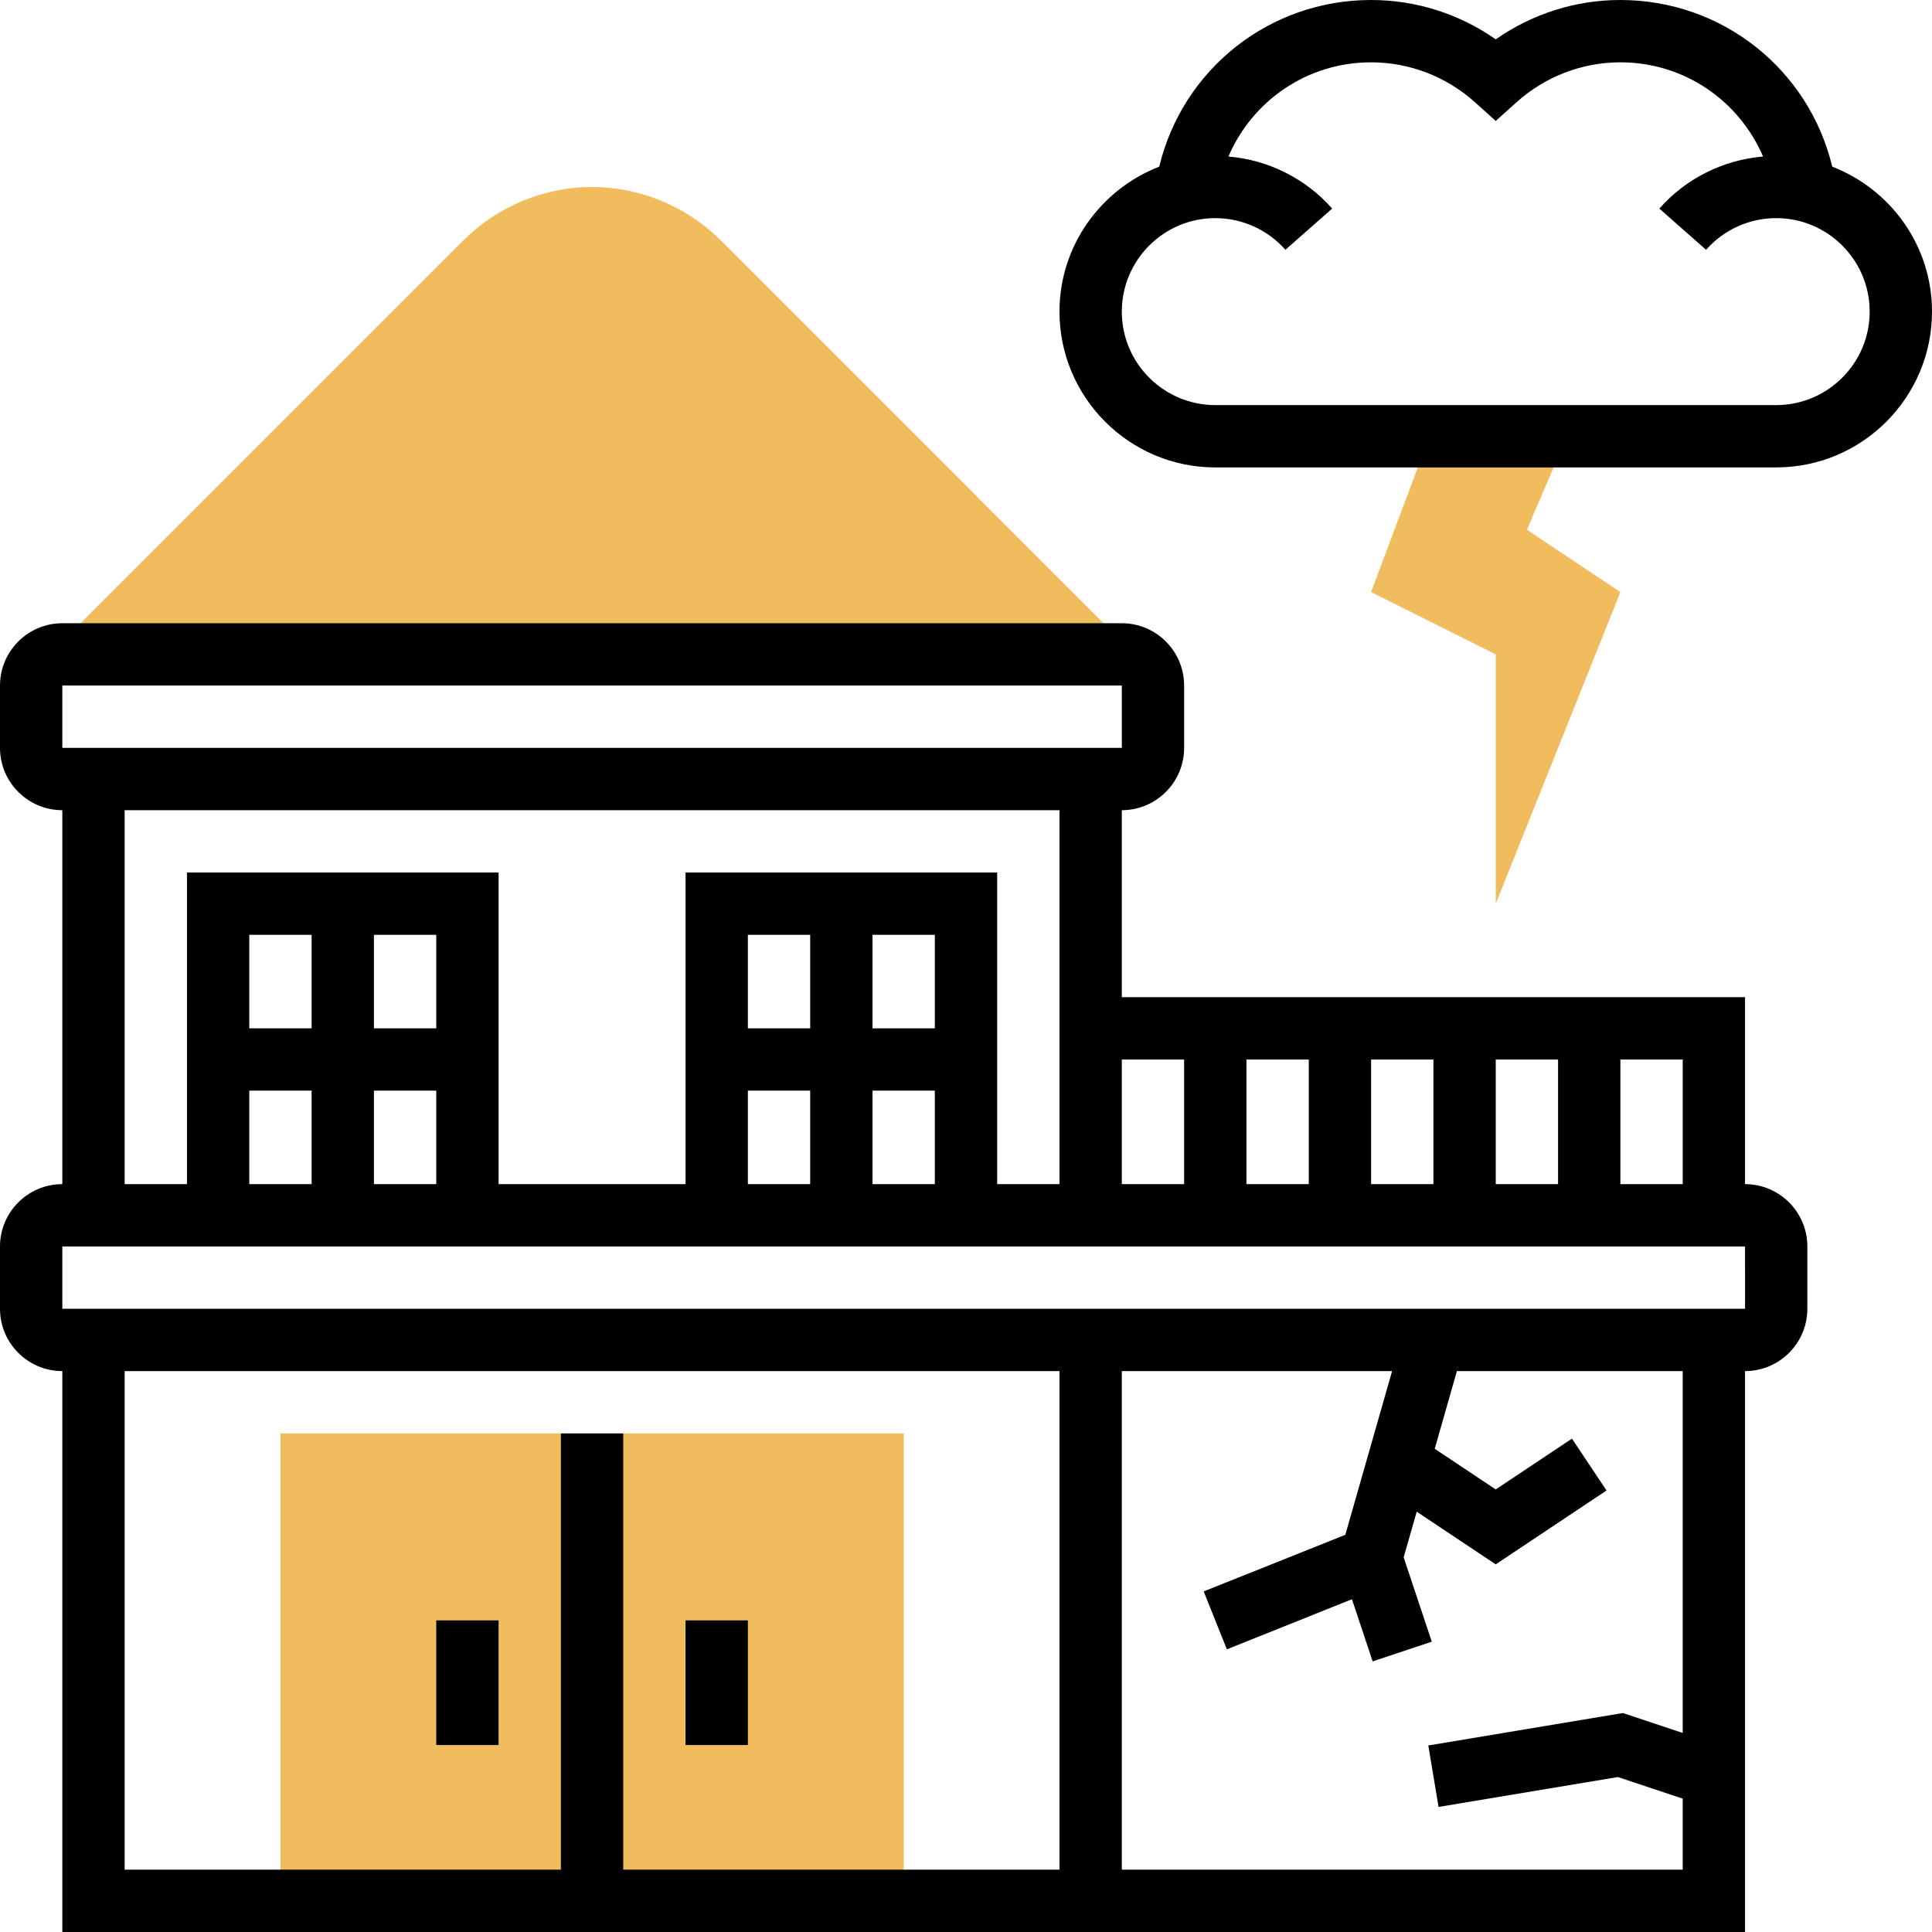 <svg xmlns="http://www.w3.org/2000/svg" height="496pt" viewBox="0 0 496 496" width="496pt"><g fill="#f0bc5e"><path d="m392 136 10.289-24h-35.289l-15 40 32 16v64l32-80zm0 0"></path><path d="m184.969 61.656c-8.68-8.68-20.695-13.656-32.969-13.656s-24.289 4.977-32.969 13.656l-100.688 100.688h267.312zm0 0"></path><path d="m72 368h160v120h-160zm0 0"></path></g><path d="m448 304v-48h-160v-48c8.824 0 16-7.176 16-16v-16c0-8.824-7.176-16-16-16h-272c-8.824 0-16 7.176-16 16v16c0 8.824 7.176 16 16 16v96c-8.824 0-16 7.176-16 16v16c0 8.824 7.176 16 16 16v144h432v-144c8.824 0 16-7.176 16-16v-16c0-8.824-7.176-16-16-16zm-16 0h-16v-32h16zm-112 0v-32h16v32zm32-32h16v32h-16zm32 0h16v32h-16zm-80 0v32h-16v-32zm-288-96h272l.008 16h-272.008zm16 32h240v96h-16v-80h-80v80h-48v-80h-80v80h-16zm208 56h-16v-24h16zm-32 0h-16v-24h16zm-16 16h16v24h-16zm32 0h16v24h-16zm-112-16h-16v-24h16zm-32 0h-16v-24h16zm-16 16h16v24h-16zm32 0h16v24h-16zm-64 72h240v128h-112v-112h-16v112h-112zm400 92.902-15.352-5.117-49.961 8.328 2.633 15.781 46.039-7.672 16.641 5.547v18.23h-144v-128h69.391l-12.008 42.023-36.359 14.543 5.945 14.859 32.121-12.852 5.309 15.953 15.176-5.062-7.215-21.648 3.352-11.727 20.289 13.527 28.441-18.961-8.875-13.312-19.566 13.039-15.664-10.438 5.695-19.945h57.969zm-416-108.902v-16h432l.008 16zm0 0"></path><path d="m176 416h16v32h-16zm0 0"></path><path d="m112 416h16v32h-16zm0 0"></path><path d="m470.391 42.785c-6.016-25.008-28.27-42.785-54.391-42.785-11.496 0-22.641 3.543-32 10.105-9.359-6.562-20.504-10.105-32-10.105-26.121 0-48.375 17.777-54.391 42.785-14.945 5.809-25.609 20.246-25.609 37.215 0 22.055 17.945 40 40 40h144c22.055 0 40-17.945 40-40 0-16.969-10.664-31.406-25.609-37.215zm-14.391 61.215h-144c-13.23 0-24-10.77-24-24s10.77-24 24-24c6.879 0 13.449 2.961 18 8.129l12-10.578c-6.84-7.758-16.406-12.496-26.625-13.367 6.176-14.398 20.289-24.184 36.625-24.184 9.824 0 19.297 3.641 26.656 10.246l5.344 4.801 5.344-4.801c7.359-6.605 16.832-10.246 26.656-10.246 16.336 0 30.449 9.785 36.625 24.184-10.219.871-19.785 5.609-26.625 13.367l12 10.578c4.551-5.168 11.121-8.129 18-8.129 13.23 0 24 10.77 24 24s-10.77 24-24 24zm0 0"></path></svg>